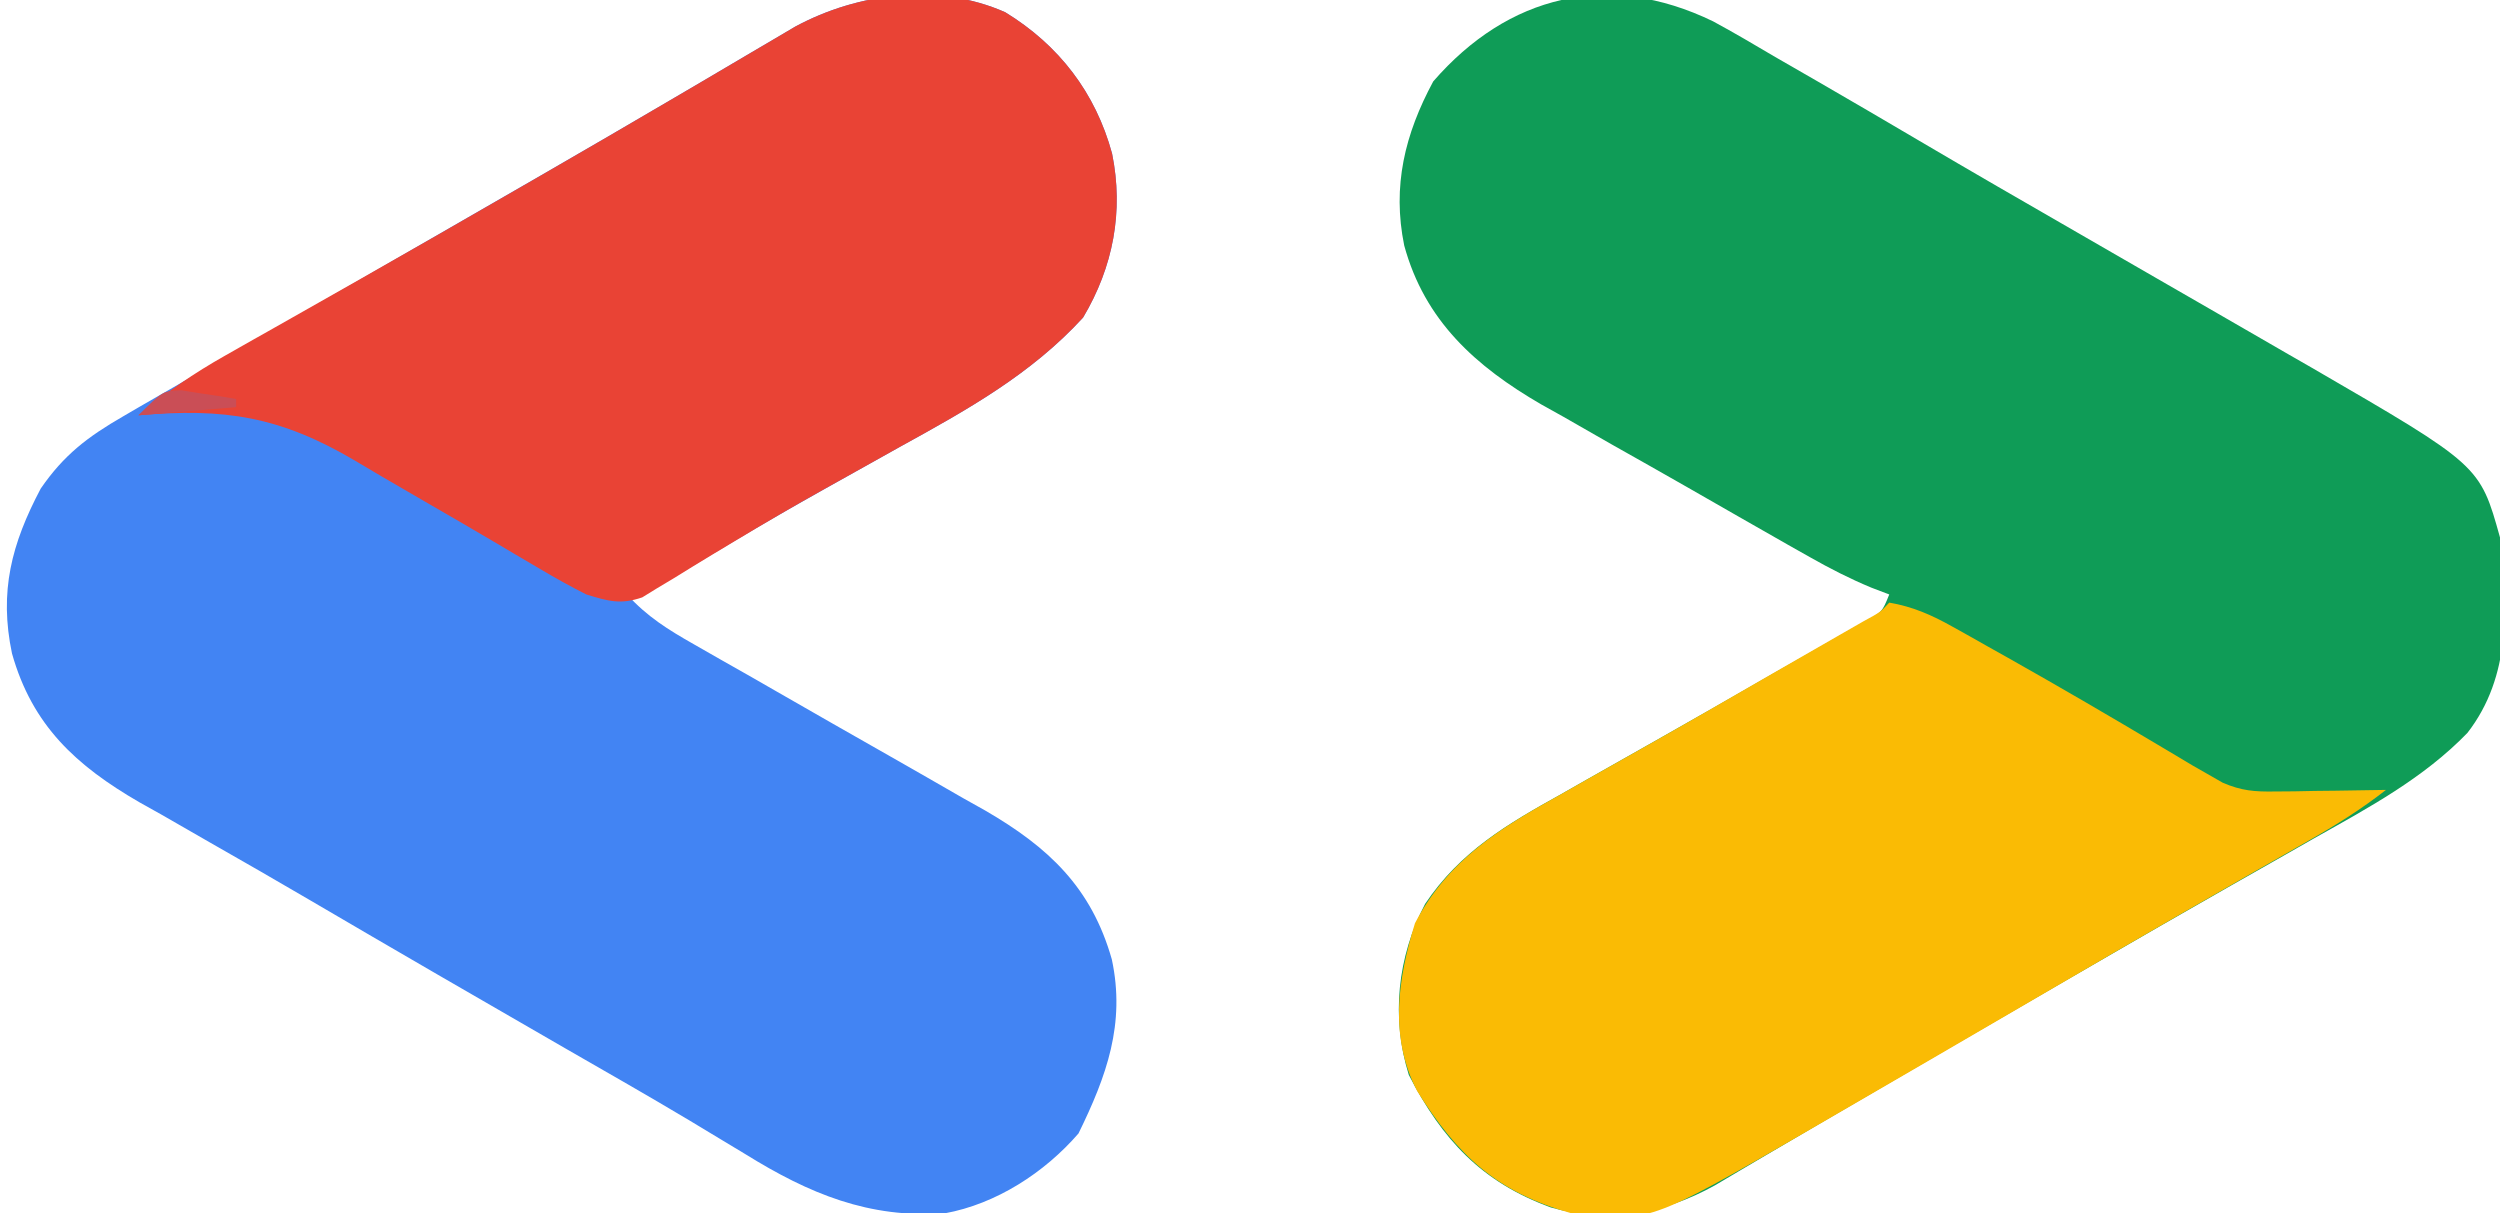 <?xml version="1.0" encoding="UTF-8"?>
<svg version="1.1" xmlns="http://www.w3.org/2000/svg" width="307" height="149">
<path d="M0 0 C6.618 4.048 11.092 9.895 13.125 17.355 C14.571 24.445 13.263 31.293 9.562 37.5 C3.189 44.471 -4.749 48.87 -12.938 53.375 C-14.183 54.07 -15.427 54.767 -16.671 55.465 C-18.526 56.505 -20.381 57.545 -22.239 58.581 C-28.109 61.857 -33.889 65.275 -39.639 68.757 C-44.225 71.5 -44.225 71.5 -46.438 71.5 C-44.007 74.201 -41.381 75.829 -38.23 77.617 C-37.179 78.218 -36.127 78.819 -35.044 79.438 C-33.916 80.077 -32.787 80.716 -31.625 81.375 C-30.458 82.043 -29.291 82.713 -28.124 83.383 C-23.474 86.053 -18.821 88.716 -14.157 91.36 C-11.16 93.062 -8.173 94.779 -5.188 96.5 C-4.291 97.003 -3.394 97.505 -2.469 98.023 C5.339 102.55 10.59 107.49 13.094 116.312 C14.787 124.215 12.446 130.657 9 137.688 C4.835 142.493 -1.096 146.35 -7.438 147.5 C-16.752 148.131 -24.058 145.098 -31.875 140.25 C-33.361 139.353 -34.848 138.457 -36.336 137.562 C-37.145 137.074 -37.954 136.585 -38.788 136.082 C-43.823 133.076 -48.916 130.171 -54 127.25 C-64.544 121.177 -75.074 115.081 -85.57 108.926 C-89.57 106.582 -93.587 104.272 -97.617 101.98 C-99.599 100.841 -101.581 99.702 -103.562 98.562 C-104.469 98.055 -105.376 97.548 -106.31 97.025 C-114.111 92.509 -119.473 87.582 -121.965 78.75 C-123.562 71.146 -122.028 65.292 -118.438 58.5 C-115.583 54.345 -112.659 52.136 -108.312 49.625 C-107.674 49.253 -107.036 48.88 -106.378 48.497 C-104.07 47.154 -101.754 45.828 -99.438 44.5 C-97.485 43.371 -95.533 42.24 -93.582 41.109 C-88.018 37.889 -82.447 34.681 -76.874 31.476 C-71.351 28.3 -65.831 25.119 -60.312 21.938 C-58.72 21.02 -58.72 21.02 -57.096 20.085 C-51.6 16.916 -46.115 13.729 -40.645 10.516 C-39.002 9.552 -39.002 9.552 -37.327 8.569 C-35.245 7.346 -33.165 6.12 -31.087 4.89 C-30.155 4.343 -29.222 3.795 -28.262 3.23 C-27.448 2.75 -26.634 2.269 -25.796 1.774 C-18.08 -2.395 -8.241 -3.652 0 0 Z " fill="#4284F3" transform="translate(123.438,1.5)"/>
<path d="M0 0 C2.58 1.396 5.101 2.882 7.625 4.375 C9.393 5.394 11.161 6.413 12.93 7.43 C17.011 9.788 21.08 12.168 25.141 14.562 C31.611 18.375 38.115 22.129 44.625 25.875 C47.873 27.748 51.12 29.622 54.367 31.496 C56.559 32.76 58.752 34.023 60.945 35.285 C64.174 37.144 67.4 39.009 70.625 40.875 C71.585 41.426 72.546 41.977 73.535 42.545 C94.153 54.507 94.153 54.507 96.625 63.375 C97.57 71.773 98.039 80.393 92.625 87.375 C87.222 92.954 80.523 96.543 73.812 100.312 C72.071 101.304 70.33 102.295 68.589 103.287 C66.791 104.31 64.99 105.331 63.19 106.351 C57.609 109.515 52.055 112.728 46.5 115.938 C45.434 116.552 44.368 117.167 43.27 117.801 C33.873 123.222 24.5 128.683 15.133 134.156 C14.241 134.676 13.35 135.196 12.432 135.732 C10.417 136.911 8.406 138.097 6.396 139.285 C5.33 139.914 4.263 140.543 3.164 141.191 C2.194 141.766 1.224 142.34 0.225 142.932 C-6.139 146.464 -12.844 147.657 -19.93 145.652 C-28.45 142.53 -33.25 137.355 -37.375 129.375 C-39.56 122.329 -38.784 114.883 -35.375 108.375 C-31.051 101.93 -25.304 98.579 -18.625 94.875 C-17.591 94.286 -16.557 93.697 -15.492 93.091 C-12.711 91.508 -9.924 89.936 -7.135 88.367 C-2.305 85.644 2.507 82.886 7.316 80.125 C9.044 79.136 10.776 78.155 12.509 77.174 C14.08 76.276 14.08 76.276 15.684 75.359 C17.08 74.566 17.08 74.566 18.506 73.757 C20.749 72.549 20.749 72.549 21.625 70.375 C20.898 70.098 20.171 69.822 19.422 69.536 C16.778 68.438 14.368 67.202 11.879 65.793 C10.969 65.28 10.06 64.766 9.123 64.237 C8.154 63.684 7.186 63.132 6.188 62.562 C5.181 61.989 4.175 61.415 3.139 60.823 C1.029 59.617 -1.08 58.409 -3.187 57.199 C-6.295 55.421 -9.415 53.663 -12.535 51.906 C-14.482 50.793 -16.429 49.678 -18.375 48.562 C-19.725 47.81 -19.725 47.81 -21.103 47.042 C-29.179 42.358 -35.42 36.756 -37.938 27.52 C-39.424 20.235 -37.866 13.856 -34.375 7.375 C-25.206 -3.197 -12.919 -6.277 0 0 Z " fill="#0F9C57" transform="translate(210.375,2.625)"/>
<path d="M0 0 C2.888 0.5 5.187 1.509 7.73 2.934 C8.8 3.529 8.8 3.529 9.89 4.137 C10.648 4.566 11.406 4.995 12.188 5.438 C12.974 5.878 13.76 6.319 14.571 6.773 C20.935 10.357 27.241 14.038 33.516 17.775 C34.179 18.169 34.841 18.563 35.523 18.969 C36.1 19.314 36.677 19.658 37.271 20.014 C37.842 20.339 38.412 20.665 39 21 C39.642 21.368 40.285 21.736 40.947 22.115 C43.25 23.108 44.831 23.231 47.328 23.195 C48.127 23.189 48.927 23.182 49.75 23.176 C50.575 23.159 51.4 23.142 52.25 23.125 C53.511 23.111 53.511 23.111 54.797 23.098 C56.865 23.074 58.932 23.038 61 23 C58.05 25.306 55.015 27.224 51.766 29.082 C50.729 29.677 49.693 30.272 48.625 30.885 C47.511 31.521 46.398 32.157 45.25 32.812 C42.88 34.172 40.51 35.533 38.141 36.895 C37.54 37.239 36.939 37.584 36.32 37.939 C30.53 41.264 24.763 44.629 19 48 C10.342 53.056 1.677 58.101 -7 63.125 C-8.08 63.753 -9.16 64.381 -10.273 65.027 C-29.539 76.164 -29.539 76.164 -39 75 C-48.183 72.428 -53.003 67.925 -57.984 59.965 C-61.427 53.304 -60.348 46.249 -58.242 39.371 C-54.134 31.529 -47.816 27.695 -40.25 23.5 C-38.699 22.618 -38.699 22.618 -37.117 21.718 C-34.909 20.463 -32.699 19.213 -30.486 17.967 C-25.07 14.918 -19.691 11.803 -14.309 8.695 C-12.58 7.697 -10.848 6.704 -9.116 5.711 C-7.545 4.808 -7.545 4.808 -5.941 3.887 C-4.545 3.086 -4.545 3.086 -3.119 2.268 C-1.089 1.17 -1.089 1.17 0 0 Z " fill="#FABB04" transform="translate(232,74)"/>
<path d="M0 0 C6.618 4.048 11.092 9.895 13.125 17.355 C14.571 24.445 13.263 31.293 9.562 37.5 C3.216 44.431 -4.663 48.83 -12.812 53.312 C-14.68 54.353 -16.545 55.397 -18.41 56.44 C-19.65 57.134 -20.891 57.826 -22.133 58.517 C-25.902 60.618 -29.623 62.784 -33.316 65.016 C-34.182 65.535 -35.047 66.055 -35.938 66.591 C-37.52 67.546 -39.095 68.512 -40.664 69.49 C-41.71 70.115 -41.71 70.115 -42.777 70.754 C-43.665 71.3 -43.665 71.3 -44.57 71.858 C-47.23 72.773 -48.76 72.321 -51.438 71.5 C-53.369 70.525 -55.261 69.472 -57.121 68.367 C-58.207 67.729 -59.292 67.09 -60.411 66.432 C-60.977 66.095 -61.543 65.759 -62.126 65.412 C-65.056 63.675 -68.006 61.975 -70.953 60.27 C-76.936 56.799 -76.936 56.799 -79.779 55.107 C-89.027 49.631 -95.896 48.57 -106.438 49.5 C-103.029 46.654 -99.603 44.318 -95.738 42.137 C-94.625 41.505 -93.511 40.873 -92.364 40.222 C-91.482 39.725 -91.482 39.725 -90.582 39.219 C-88.072 37.806 -85.569 36.383 -83.064 34.962 C-81.769 34.226 -80.472 33.491 -79.176 32.757 C-72.829 29.16 -66.505 25.523 -60.188 21.875 C-59.134 21.268 -58.081 20.661 -56.997 20.035 C-51.537 16.883 -46.088 13.713 -40.652 10.52 C-39.556 9.876 -38.46 9.233 -37.331 8.571 C-35.248 7.347 -33.166 6.12 -31.087 4.89 C-29.688 4.069 -29.688 4.069 -28.262 3.23 C-27.448 2.75 -26.634 2.269 -25.796 1.774 C-18.08 -2.395 -8.241 -3.652 0 0 Z " fill="#E94335" transform="translate(123.438,1.5)"/>
<path d="M0 0 C0.801 0.128 1.601 0.255 2.426 0.387 C3.234 0.507 4.042 0.626 4.875 0.75 C5.49 0.857 6.105 0.964 6.738 1.074 C6.738 1.404 6.738 1.734 6.738 2.074 C0.798 2.569 0.798 2.569 -5.262 3.074 C-2.262 0.074 -2.262 0.074 0 0 Z " fill="#CA4E56" transform="translate(22.262,47.926)"/>
</svg>